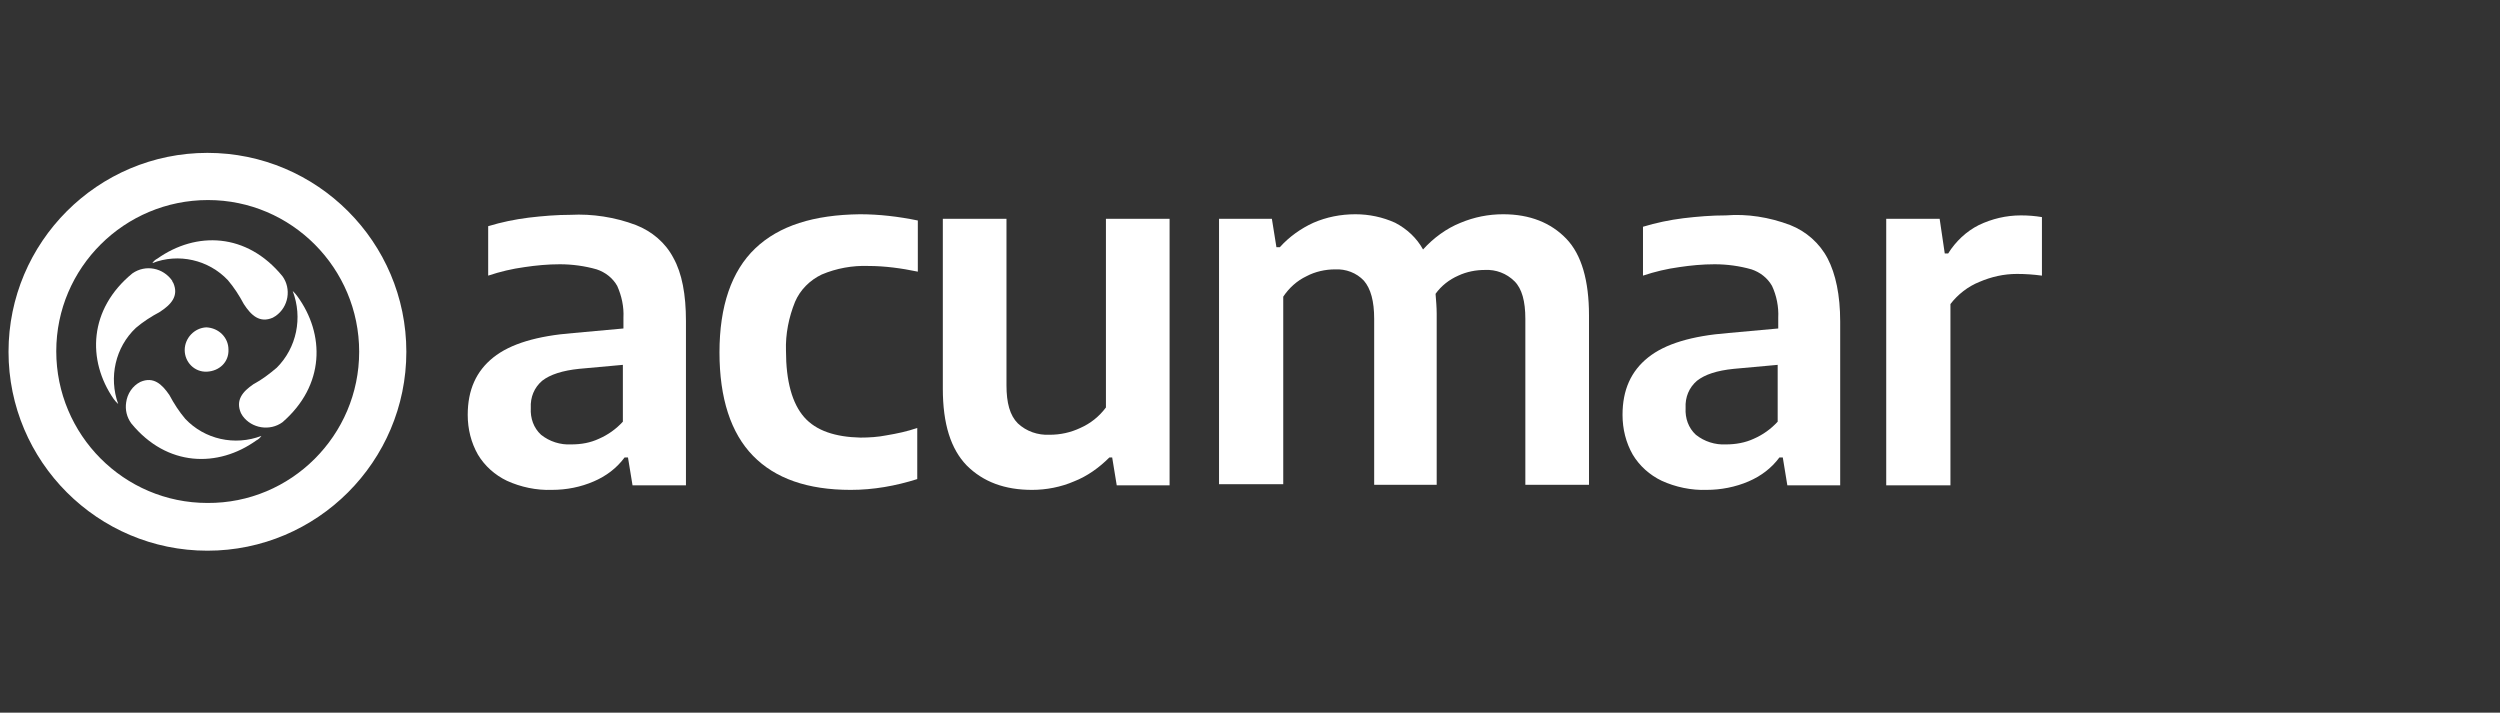 <?xml version="1.0" encoding="utf-8"?>
<!-- Generator: Adobe Illustrator 26.0.0, SVG Export Plug-In . SVG Version: 6.00 Build 0)  -->
<svg version="1.1" id="Layer_1" xmlns="http://www.w3.org/2000/svg" xmlns:xlink="http://www.w3.org/1999/xlink" x="0px" y="0px"
	 viewBox="0 0 439.9 125.4" style="enable-background:new 0 0 439.9 125.4;" xml:space="preserve">
<rect x="0" y="0" width="439.9" height="125.4" fill="#333333" stroke="none"/>
<style type="text/css">
	.st0{fill:#FFFFFF;}
</style>
<g>
	<path id="path126" class="st0" d="M36.5,88.5c-14.7,0-26.6-12-26.6-26.7s12-26.6,26.7-26.6s26.6,12,26.6,26.7
		C63.2,76.6,51.2,88.6,36.5,88.5C36.5,88.6,36.5,88.6,36.5,88.5 M36.5,26.9c-19.3,0-35,15.7-35,35s15.7,35,35,35s35-15.7,35-35
		S55.8,26.9,36.5,26.9"/>
	<path id="path130" class="st0" d="M30.5,49.8c1,2.3-0.4,3.8-2.4,5.1c-1.5,0.8-2.9,1.7-4.2,2.8c-3.6,3.4-4.8,8.7-3.1,13.4
		c-0.3-0.3-0.6-0.6-0.8-0.9c-4.7-6.8-4.4-15.8,3.3-22.1c2.3-1.6,5.4-1,7,1.3C30.3,49.5,30.4,49.7,30.5,49.8"/>
	<path id="path134" class="st0" d="M48,55.9c-2.3,1-3.8-0.4-5.1-2.4c-0.8-1.5-1.7-2.9-2.8-4.2c-3.4-3.6-8.7-4.8-13.3-3
		c0.2-0.3,0.5-0.6,0.9-0.8c6.8-4.8,15.7-4.6,22,3.1c1.6,2.2,1.1,5.4-1.2,7C48.3,55.7,48.2,55.8,48,55.9"/>
	<path id="path138" class="st0" d="M24.7,67.2c2.3-1,3.8,0.4,5.1,2.3c0.8,1.5,1.7,2.9,2.8,4.2c3.4,3.6,8.7,4.8,13.4,3
		c-0.2,0.3-0.5,0.6-0.9,0.8c-6.7,4.8-15.7,4.7-22-3c-0.8-1.1-1.1-2.4-0.9-3.7C22.4,69.3,23.3,67.9,24.7,67.2"/>
	<path id="path142" class="st0" d="M42.4,72.7c-1-2.3,0.3-3.8,2.2-5.1c1.5-0.8,2.8-1.8,4.1-2.9c3.5-3.5,4.6-8.8,2.8-13.5
		c0.3,0.3,0.6,0.6,0.8,0.9c4.9,6.7,4.9,15.7-2.6,22.2c-2.2,1.6-5.4,1.1-7-1.1C42.6,73,42.5,72.9,42.4,72.7"/>
	<path id="path146" class="st0" d="M32.5,61.6c0,2.1,1.7,3.9,3.9,3.8s3.9-1.7,3.8-3.9c0-2.1-1.7-3.8-3.9-3.9
		C34.2,57.7,32.5,59.5,32.5,61.6L32.5,61.6"/>
	<path id="path150" class="st0" d="M105.4,77.2c1.6-0.7,3-1.7,4.2-3v-10l-7.7,0.7c-2.9,0.3-5.1,1-6.5,2.1c-1.4,1.2-2.1,2.9-2,4.8
		c-0.1,1.8,0.5,3.5,1.8,4.7c1.5,1.2,3.4,1.8,5.3,1.7C102.3,78.2,103.9,77.9,105.4,77.2 M111.9,39.6c2.8,1.1,5.2,3.1,6.6,5.8
		c1.5,2.7,2.2,6.4,2.2,11.1v28.9h-9.4l-0.8-4.9h-0.6c-1.4,1.9-3.3,3.3-5.4,4.2c-2.3,1-4.8,1.5-7.4,1.5c-2.7,0.1-5.5-0.5-7.9-1.6
		c-2.1-1-3.9-2.6-5.1-4.6c-1.2-2.1-1.8-4.5-1.8-7c0-4.4,1.5-7.7,4.5-10.1c3-2.4,7.7-3.8,14.1-4.3l8.8-0.8v-1.9
		c0.1-1.9-0.3-3.8-1.1-5.6c-0.8-1.4-2.1-2.4-3.6-2.9c-2.1-0.6-4.3-0.9-6.5-0.9c-2.1,0-4.2,0.2-6.2,0.5c-2.2,0.3-4.3,0.8-6.4,1.5
		v-8.7c2.3-0.7,4.7-1.2,7.1-1.5c2.5-0.3,5-0.5,7.4-0.5C104.2,37.6,108.2,38.2,111.9,39.6"/>
	<path id="path154" class="st0" d="M132.5,80.2c-3.9-4-5.9-10.1-5.9-18.2s2.1-14.3,6.3-18.3s10.3-5.9,18.4-6c3.4,0,6.8,0.4,10.2,1.1
		v9c-2.9-0.6-5.8-1-8.7-1c-2.8-0.1-5.6,0.4-8.2,1.5c-2.1,1-3.8,2.7-4.7,4.8c-1.1,2.7-1.7,5.7-1.6,8.6c0,5.4,1.1,9.3,3.2,11.7
		s5.5,3.5,9.9,3.6c1.5,0,3.1-0.1,4.6-0.4c1.8-0.3,3.7-0.7,5.4-1.3v9c-3.8,1.2-7.7,1.9-11.7,1.9C142.1,86.2,136.4,84.2,132.5,80.2"/>
	<path id="path158" class="st0" d="M170.1,81.9c-2.8-2.9-4.2-7.3-4.2-13.5V38.5h11.2v29.3c0,3.1,0.6,5.3,2,6.7
		c1.5,1.4,3.5,2.1,5.6,2c1.9,0,3.7-0.4,5.4-1.2c1.8-0.8,3.3-2,4.5-3.6V38.5h11.2v46.9h-9.3l-0.8-4.9h-0.5c-1.8,1.8-3.9,3.3-6.2,4.2
		c-2.3,1-4.9,1.5-7.4,1.5C176.8,86.2,173,84.8,170.1,81.9"/>
	<path id="path162" class="st0" d="M275.6,42c2.7,2.8,4,7.4,4,13.5v29.8h-11.2V56.1c0-3.1-0.6-5.3-1.9-6.6c-1.4-1.4-3.3-2.1-5.2-2
		c-1.6,0-3.2,0.3-4.7,1c-1.6,0.7-3,1.8-4,3.2c0.1,1.2,0.2,2.4,0.2,3.5v30.1h-11V56.1c0-3.1-0.6-5.3-1.8-6.7c-1.3-1.4-3.2-2.1-5.1-2
		c-1.7,0-3.5,0.4-5,1.2c-1.7,0.8-3.1,2.1-4.1,3.6v33h-11.3V38.5h9.3l0.8,5h0.6c1.6-1.8,3.7-3.3,5.9-4.3c2.3-1,4.8-1.5,7.4-1.5
		c2.4,0,4.8,0.5,7,1.5c2.1,1.1,3.8,2.7,4.9,4.7c1.8-2,4.1-3.7,6.6-4.7c2.4-1,4.9-1.5,7.5-1.5C269.2,37.7,272.9,39.2,275.6,42"/>
	<path id="path166" class="st0" d="M308.6,77.2c1.6-0.7,3-1.7,4.2-3v-10l-7.7,0.7c-3,0.3-5.1,1-6.5,2.1c-1.4,1.2-2.1,2.9-2,4.8
		c-0.1,1.8,0.5,3.5,1.8,4.7c1.5,1.2,3.4,1.8,5.3,1.7C305.4,78.2,307.1,77.9,308.6,77.2 M315,39.6c2.8,1.1,5.2,3.2,6.6,5.9
		s2.2,6.4,2.2,11.1v28.8h-9.3l-0.8-4.9h-0.6c-1.4,1.9-3.3,3.3-5.4,4.2c-2.3,1-4.9,1.5-7.4,1.5c-2.7,0.1-5.5-0.5-7.9-1.6
		c-2.1-1-3.9-2.6-5.1-4.6c-1.2-2.1-1.8-4.5-1.8-7c0-4.4,1.5-7.7,4.5-10.1s7.7-3.8,14.1-4.3l8.8-0.8v-1.9c0.1-1.9-0.3-3.9-1.1-5.6
		c-0.8-1.4-2.1-2.4-3.6-2.9c-2.1-0.6-4.3-0.9-6.5-0.9c-2.1,0-4.2,0.2-6.2,0.5c-2.2,0.3-4.3,0.8-6.4,1.5v-8.6
		c2.3-0.7,4.7-1.2,7.1-1.5c2.5-0.3,5-0.5,7.5-0.5C307.4,37.6,311.3,38.2,315,39.6"/>
	<path id="path170" class="st0" d="M332,38.5h9.3l0.9,6.1h0.6c1.3-2.1,3.2-3.9,5.4-5c2.3-1.1,4.8-1.7,7.4-1.7c1.3,0,2.5,0.1,3.7,0.3
		v10.3c-1.5-0.2-2.9-0.3-4.4-0.3c-2.3,0-4.5,0.5-6.6,1.4c-2,0.8-3.8,2.2-5.1,3.9v31.9h-11.3V38.5H332z"/>
</g>
</svg>
